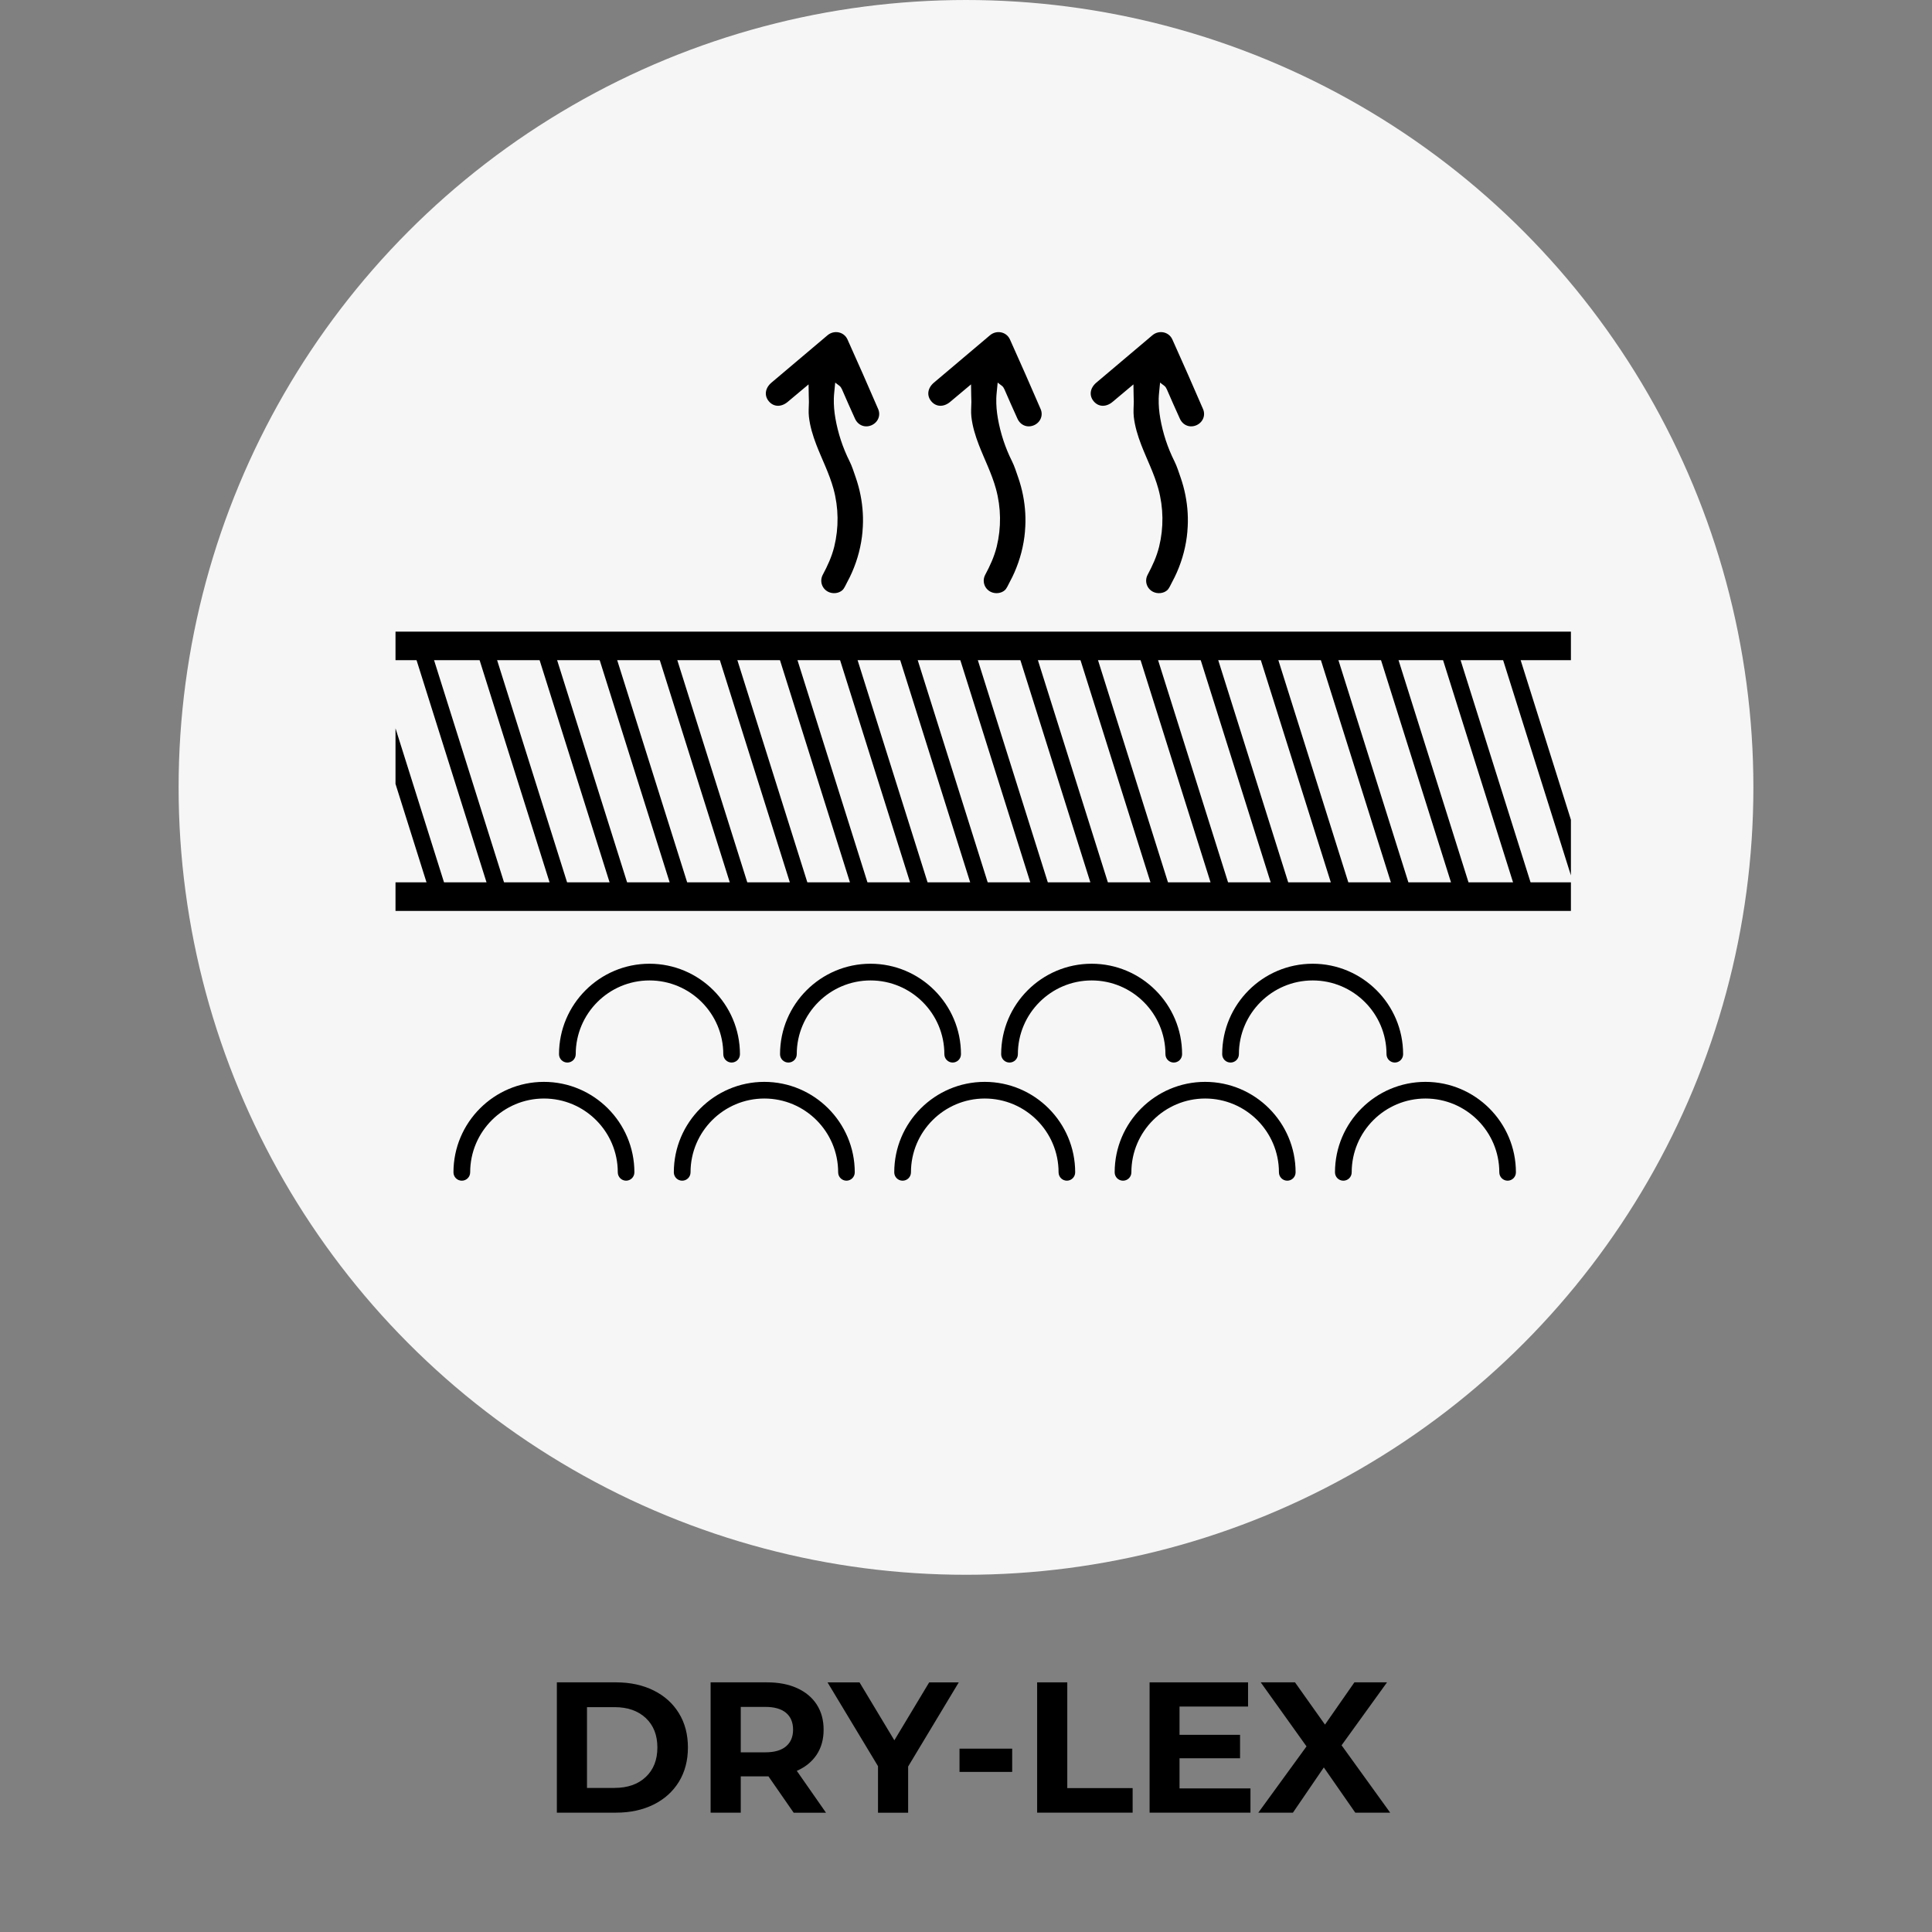 <?xml version="1.0" encoding="UTF-8"?>
<svg id="Livello_1" xmlns="http://www.w3.org/2000/svg" xmlns:xlink="http://www.w3.org/1999/xlink" viewBox="0 0 384 384">
  <rect x="0" y="0" width="384" height="384" fill="#808080" stroke="none"/>
  <defs>
    <style>
      .cls-1 {
        fill: none;
      }

      .cls-2 {
        fill: #f6f6f6;
      }

      .cls-3 {
        stroke: #f6f6f6;
        stroke-miterlimit: 10;
      }

      .cls-4 {
        clip-path: url(#clippath);
      }
    </style>
    <clipPath id="clippath">
      <rect class="cls-1" x="78.61" y="116.2" width="233.62" height="128.51"/>
    </clipPath>
  </defs>
  <g id="COMPLETE">
    <g id="VERDE">
      <circle class="cls-2" cx="192" cy="156.5" r="156.5"/>
      <path class="cls-3" d="M156.86,80.28c1.09-.9,2.17-1.82,3.35-2.81,0,.8.08,1.62.07,2.41-.02,1.01-.11,1.97,0,2.99.22,1.98.81,3.89,1.52,5.74,1.12,2.9,2.56,5.69,3.38,8.68,1.01,3.67,1.05,7.56.15,11.24-.49,1.98-1.29,3.69-2.24,5.48-.8,1.51-.19,3.3,1.27,4.05,1.06.55,2.53.43,3.43-.41.46-.43.77-1.22,1.07-1.77.34-.63.66-1.27.94-1.92,1.15-2.62,1.88-5.42,2.13-8.27v-.09c.22-2.43.07-4.88-.4-7.27-.24-1.22-.57-2.43-.98-3.61-.38-1.09-.73-2.23-1.25-3.27-1.32-2.63-2.25-5.46-2.76-8.36-.23-1.31-.34-2.57-.31-3.88.02-.75.12-1.49.19-2.24.27.2.38.4.47.61.86,1.95,1.7,3.92,2.6,5.86.73,1.58,2.41,2.21,3.95,1.53,1.49-.66,2.23-2.32,1.56-3.87-2-4.63-4.03-9.25-6.1-13.84-.84-1.85-3.19-2.31-4.74-1.01-3.72,3.14-7.44,6.28-11.16,9.43-1.47,1.25-1.7,3.06-.57,4.4,1.13,1.35,2.94,1.43,4.43.2h0Z"/>
      <path class="cls-3" d="M189.15,80.28c1.09-.9,2.17-1.82,3.35-2.81,0,.8.08,1.62.07,2.41-.02,1.01-.11,1.97,0,2.99.22,1.98.81,3.89,1.52,5.74,1.12,2.9,2.56,5.69,3.38,8.68,1.01,3.67,1.05,7.56.15,11.24-.49,1.98-1.29,3.69-2.24,5.48-.8,1.51-.19,3.3,1.27,4.05,1.06.55,2.53.43,3.43-.41.46-.43.77-1.22,1.07-1.77.34-.63.66-1.27.94-1.92,1.15-2.62,1.88-5.42,2.13-8.27v-.09c.22-2.43.07-4.88-.4-7.27-.24-1.22-.57-2.43-.98-3.61-.38-1.09-.73-2.23-1.25-3.27-1.32-2.63-2.25-5.46-2.76-8.36-.23-1.31-.34-2.57-.31-3.88.02-.75.12-1.49.19-2.24.27.2.38.4.47.61.86,1.95,1.7,3.92,2.6,5.86.73,1.58,2.41,2.21,3.95,1.53,1.49-.66,2.23-2.32,1.56-3.87-2-4.63-4.03-9.25-6.1-13.84-.84-1.85-3.19-2.31-4.74-1.01-3.72,3.14-7.44,6.28-11.16,9.43-1.47,1.25-1.7,3.06-.57,4.4,1.13,1.35,2.94,1.43,4.43.2h0Z"/>
      <path class="cls-3" d="M221.43,80.28c1.09-.9,2.17-1.82,3.35-2.81,0,.8.08,1.62.07,2.41-.02,1.01-.11,1.97,0,2.99.22,1.98.81,3.89,1.52,5.74,1.12,2.9,2.56,5.69,3.38,8.68,1.01,3.67,1.05,7.56.15,11.24-.49,1.98-1.29,3.69-2.24,5.48-.8,1.51-.19,3.3,1.27,4.05,1.06.55,2.53.43,3.43-.41.46-.43.77-1.22,1.07-1.77.34-.63.66-1.27.94-1.92,1.15-2.62,1.88-5.42,2.13-8.27v-.09c.22-2.43.07-4.88-.4-7.27-.24-1.22-.57-2.43-.98-3.61-.38-1.09-.73-2.23-1.25-3.27-1.32-2.63-2.25-5.46-2.76-8.36-.23-1.31-.34-2.57-.31-3.88.02-.75.12-1.49.19-2.24.27.2.38.4.47.61.86,1.95,1.7,3.92,2.6,5.86.73,1.58,2.41,2.21,3.95,1.53,1.49-.66,2.23-2.32,1.56-3.87-2-4.63-4.03-9.25-6.1-13.84-.84-1.85-3.19-2.31-4.74-1.01-3.72,3.14-7.44,6.28-11.16,9.43-1.47,1.25-1.7,3.06-.57,4.4,1.13,1.35,2.94,1.43,4.43.2h0Z"/>
      <g class="cls-4">
        <g>
          <rect x="78.61" y="125.54" width="234.11" height="5.68"/>
          <rect x="78.61" y="175.37" width="234.11" height="5.68"/>
          <rect x="114.44" y="127.15" width="3.32" height="53.27" transform="translate(-40.83 41.98) rotate(-17.48)"/>
          <rect x="102.51" y="127.15" width="3.32" height="53.27" transform="translate(-41.38 38.39) rotate(-17.48)"/>
          <rect x="89.98" y="127.15" width="3.32" height="53.27" transform="translate(-41.96 34.63) rotate(-17.48)"/>
          <rect x="78.05" y="127.16" width="3.32" height="53.27" transform="translate(-42.51 31.04) rotate(-17.48)"/>
          <rect x="126.38" y="127.16" width="3.32" height="53.27" transform="translate(-40.28 45.56) rotate(-17.48)"/>
          <rect x="138.33" y="127.15" width="3.32" height="53.27" transform="translate(-39.73 49.15) rotate(-17.48)"/>
          <rect x="150.27" y="127.15" width="3.32" height="53.27" transform="translate(-39.18 52.74) rotate(-17.48)"/>
          <rect x="162.22" y="127.15" width="3.32" height="53.27" transform="translate(-38.63 56.33) rotate(-17.48)"/>
          <rect x="174.17" y="127.16" width="3.32" height="53.27" transform="translate(-38.08 59.92) rotate(-17.48)"/>
          <rect x="186.11" y="127.16" width="3.32" height="53.27" transform="translate(-37.52 63.5) rotate(-17.48)"/>
          <rect x="198.06" y="127.15" width="3.32" height="53.27" transform="translate(-36.97 67.09) rotate(-17.48)"/>
          <rect x="210" y="127.15" width="3.32" height="53.27" transform="translate(-36.42 70.68) rotate(-17.48)"/>
          <rect x="221.95" y="127.15" width="3.32" height="53.27" transform="translate(-35.87 74.27) rotate(-17.48)"/>
          <rect x="233.89" y="127.16" width="3.32" height="53.27" transform="translate(-35.32 77.85) rotate(-17.48)"/>
          <rect x="245.85" y="127.16" width="3.32" height="53.27" transform="translate(-34.77 81.45) rotate(-17.48)"/>
          <rect x="257.79" y="127.16" width="3.32" height="53.27" transform="translate(-34.21 85.04) rotate(-17.48)"/>
          <rect x="269.73" y="127.15" width="3.32" height="53.27" transform="translate(-33.66 88.62) rotate(-17.48)"/>
          <rect x="281.68" y="127.15" width="3.32" height="53.27" transform="translate(-33.11 92.21) rotate(-17.48)"/>
          <rect x="294.01" y="127.16" width="3.32" height="53.27" transform="translate(-32.54 95.91) rotate(-17.48)"/>
          <rect x="305.95" y="127.15" width="3.32" height="53.27" transform="translate(-31.99 99.5) rotate(-17.48)"/>
          <path d="M145.42,211.19c-.92,0-1.66-.74-1.66-1.66,0-8.09-6.58-14.66-14.67-14.66s-14.66,6.58-14.66,14.66c0,.92-.74,1.66-1.66,1.66s-1.66-.74-1.66-1.66c0-9.91,8.07-17.98,17.98-17.98s17.98,8.07,17.98,17.98c0,.92-.74,1.66-1.66,1.66h.01Z"/>
          <path d="M189.36,211.19c-.92,0-1.66-.74-1.66-1.66,0-8.09-6.58-14.66-14.67-14.66s-14.67,6.58-14.67,14.66c0,.92-.74,1.66-1.66,1.66s-1.66-.74-1.66-1.66c0-9.91,8.07-17.98,17.98-17.98s17.98,8.07,17.98,17.98c0,.92-.74,1.66-1.66,1.66h.02Z"/>
          <path d="M233.3,211.19c-.92,0-1.66-.74-1.66-1.66,0-8.09-6.58-14.66-14.66-14.66s-14.67,6.58-14.67,14.66c0,.92-.74,1.66-1.66,1.66s-1.66-.74-1.66-1.66c0-9.91,8.07-17.98,17.98-17.98s17.98,8.07,17.98,17.98c0,.92-.74,1.66-1.66,1.66h.01Z"/>
          <path d="M277.24,211.19c-.92,0-1.66-.74-1.66-1.66,0-8.09-6.58-14.66-14.67-14.66s-14.67,6.58-14.67,14.66c0,.92-.74,1.66-1.66,1.66s-1.66-.74-1.66-1.66c0-9.91,8.07-17.98,17.98-17.98s17.98,8.07,17.98,17.98c0,.92-.74,1.66-1.66,1.66h.02Z"/>
          <path d="M124.45,234.67c-.92,0-1.66-.74-1.66-1.66,0-8.09-6.58-14.67-14.67-14.67s-14.67,6.58-14.67,14.67c0,.92-.74,1.66-1.66,1.66s-1.66-.74-1.66-1.66c0-9.91,8.07-17.98,17.98-17.98s17.98,8.07,17.98,17.98c0,.92-.74,1.66-1.66,1.66h.02Z"/>
          <path d="M168.25,234.67c-.92,0-1.66-.74-1.66-1.66,0-8.09-6.58-14.67-14.67-14.67s-14.67,6.58-14.67,14.67c0,.92-.74,1.66-1.66,1.66s-1.66-.74-1.66-1.66c0-9.91,8.07-17.98,17.98-17.98s17.98,8.07,17.98,17.98c0,.92-.74,1.66-1.66,1.66h.02Z"/>
          <path d="M212.06,234.67c-.92,0-1.66-.74-1.66-1.66,0-8.09-6.58-14.67-14.67-14.67s-14.67,6.58-14.67,14.67c0,.92-.74,1.66-1.66,1.66s-1.66-.74-1.66-1.66c0-9.91,8.07-17.98,17.98-17.98s17.98,8.07,17.98,17.98c0,.92-.74,1.66-1.66,1.66h.02Z"/>
          <path d="M255.86,234.67c-.92,0-1.66-.74-1.66-1.66,0-8.09-6.58-14.67-14.66-14.67s-14.67,6.58-14.67,14.67c0,.92-.74,1.66-1.66,1.66s-1.66-.74-1.66-1.66c0-9.91,8.07-17.98,17.98-17.98s17.98,8.07,17.98,17.98c0,.92-.74,1.66-1.66,1.66h.01Z"/>
          <path d="M299.66,234.67c-.92,0-1.66-.74-1.66-1.66,0-8.09-6.58-14.67-14.67-14.67s-14.67,6.58-14.67,14.67c0,.92-.74,1.66-1.66,1.66s-1.66-.74-1.66-1.66c0-9.91,8.07-17.98,17.98-17.98s17.98,8.07,17.98,17.98c0,.92-.74,1.66-1.66,1.66h.02Z"/>
        </g>
      </g>
    </g>
  </g>
  <g id="TESTI">
    <g id="ENG">
      <path d="M110.68,334.38h11.77c2.81,0,5.3.54,7.46,1.61,2.16,1.07,3.84,2.58,5.03,4.53,1.2,1.95,1.79,4.22,1.79,6.81s-.6,4.86-1.79,6.81c-1.2,1.95-2.87,3.46-5.03,4.53s-4.64,1.61-7.46,1.61h-11.77v-25.9h0ZM122.15,355.36c2.59,0,4.66-.72,6.2-2.17,1.54-1.44,2.31-3.4,2.31-5.86s-.77-4.42-2.31-5.86-3.61-2.16-6.2-2.16h-5.48v16.06h5.48,0Z"/>
      <path d="M157.74,360.28l-5-7.21h-5.51v7.21h-5.99v-25.9h11.21c2.29,0,4.29.38,5.98,1.15s2.99,1.85,3.9,3.26c.91,1.41,1.37,3.07,1.37,5s-.46,3.58-1.39,4.98c-.93,1.39-2.24,2.46-3.94,3.2l5.81,8.33h-6.44v-.02ZM156.22,340.43c-.94-.78-2.31-1.17-4.11-1.17h-4.88v9.03h4.88c1.8,0,3.17-.39,4.11-1.18.94-.79,1.41-1.9,1.41-3.33s-.47-2.57-1.41-3.35Z"/>
      <path d="M180.5,351.11v9.18h-5.99v-9.25l-10.03-16.65h6.36l6.92,11.51,6.92-11.51h5.88l-10.06,16.72Z"/>
      <path d="M190.71,347.56h10.47v4.62h-10.47v-4.62Z"/>
      <path d="M206.14,334.38h5.99v21.02h12.99v4.88h-18.98v-25.9h0Z"/>
      <path d="M248.54,355.47v4.81h-20.05v-25.9h19.57v4.81h-13.62v5.62h12.03v4.66h-12.03v5.99h14.1,0Z"/>
      <path d="M269.37,360.28l-6.25-8.99-6.14,8.99h-6.88l9.58-13.17-9.1-12.73h6.81l5.96,8.4,5.85-8.4h6.48l-9.03,12.51,9.66,13.39h-6.94Z"/>
    </g>
  </g>
</svg>
